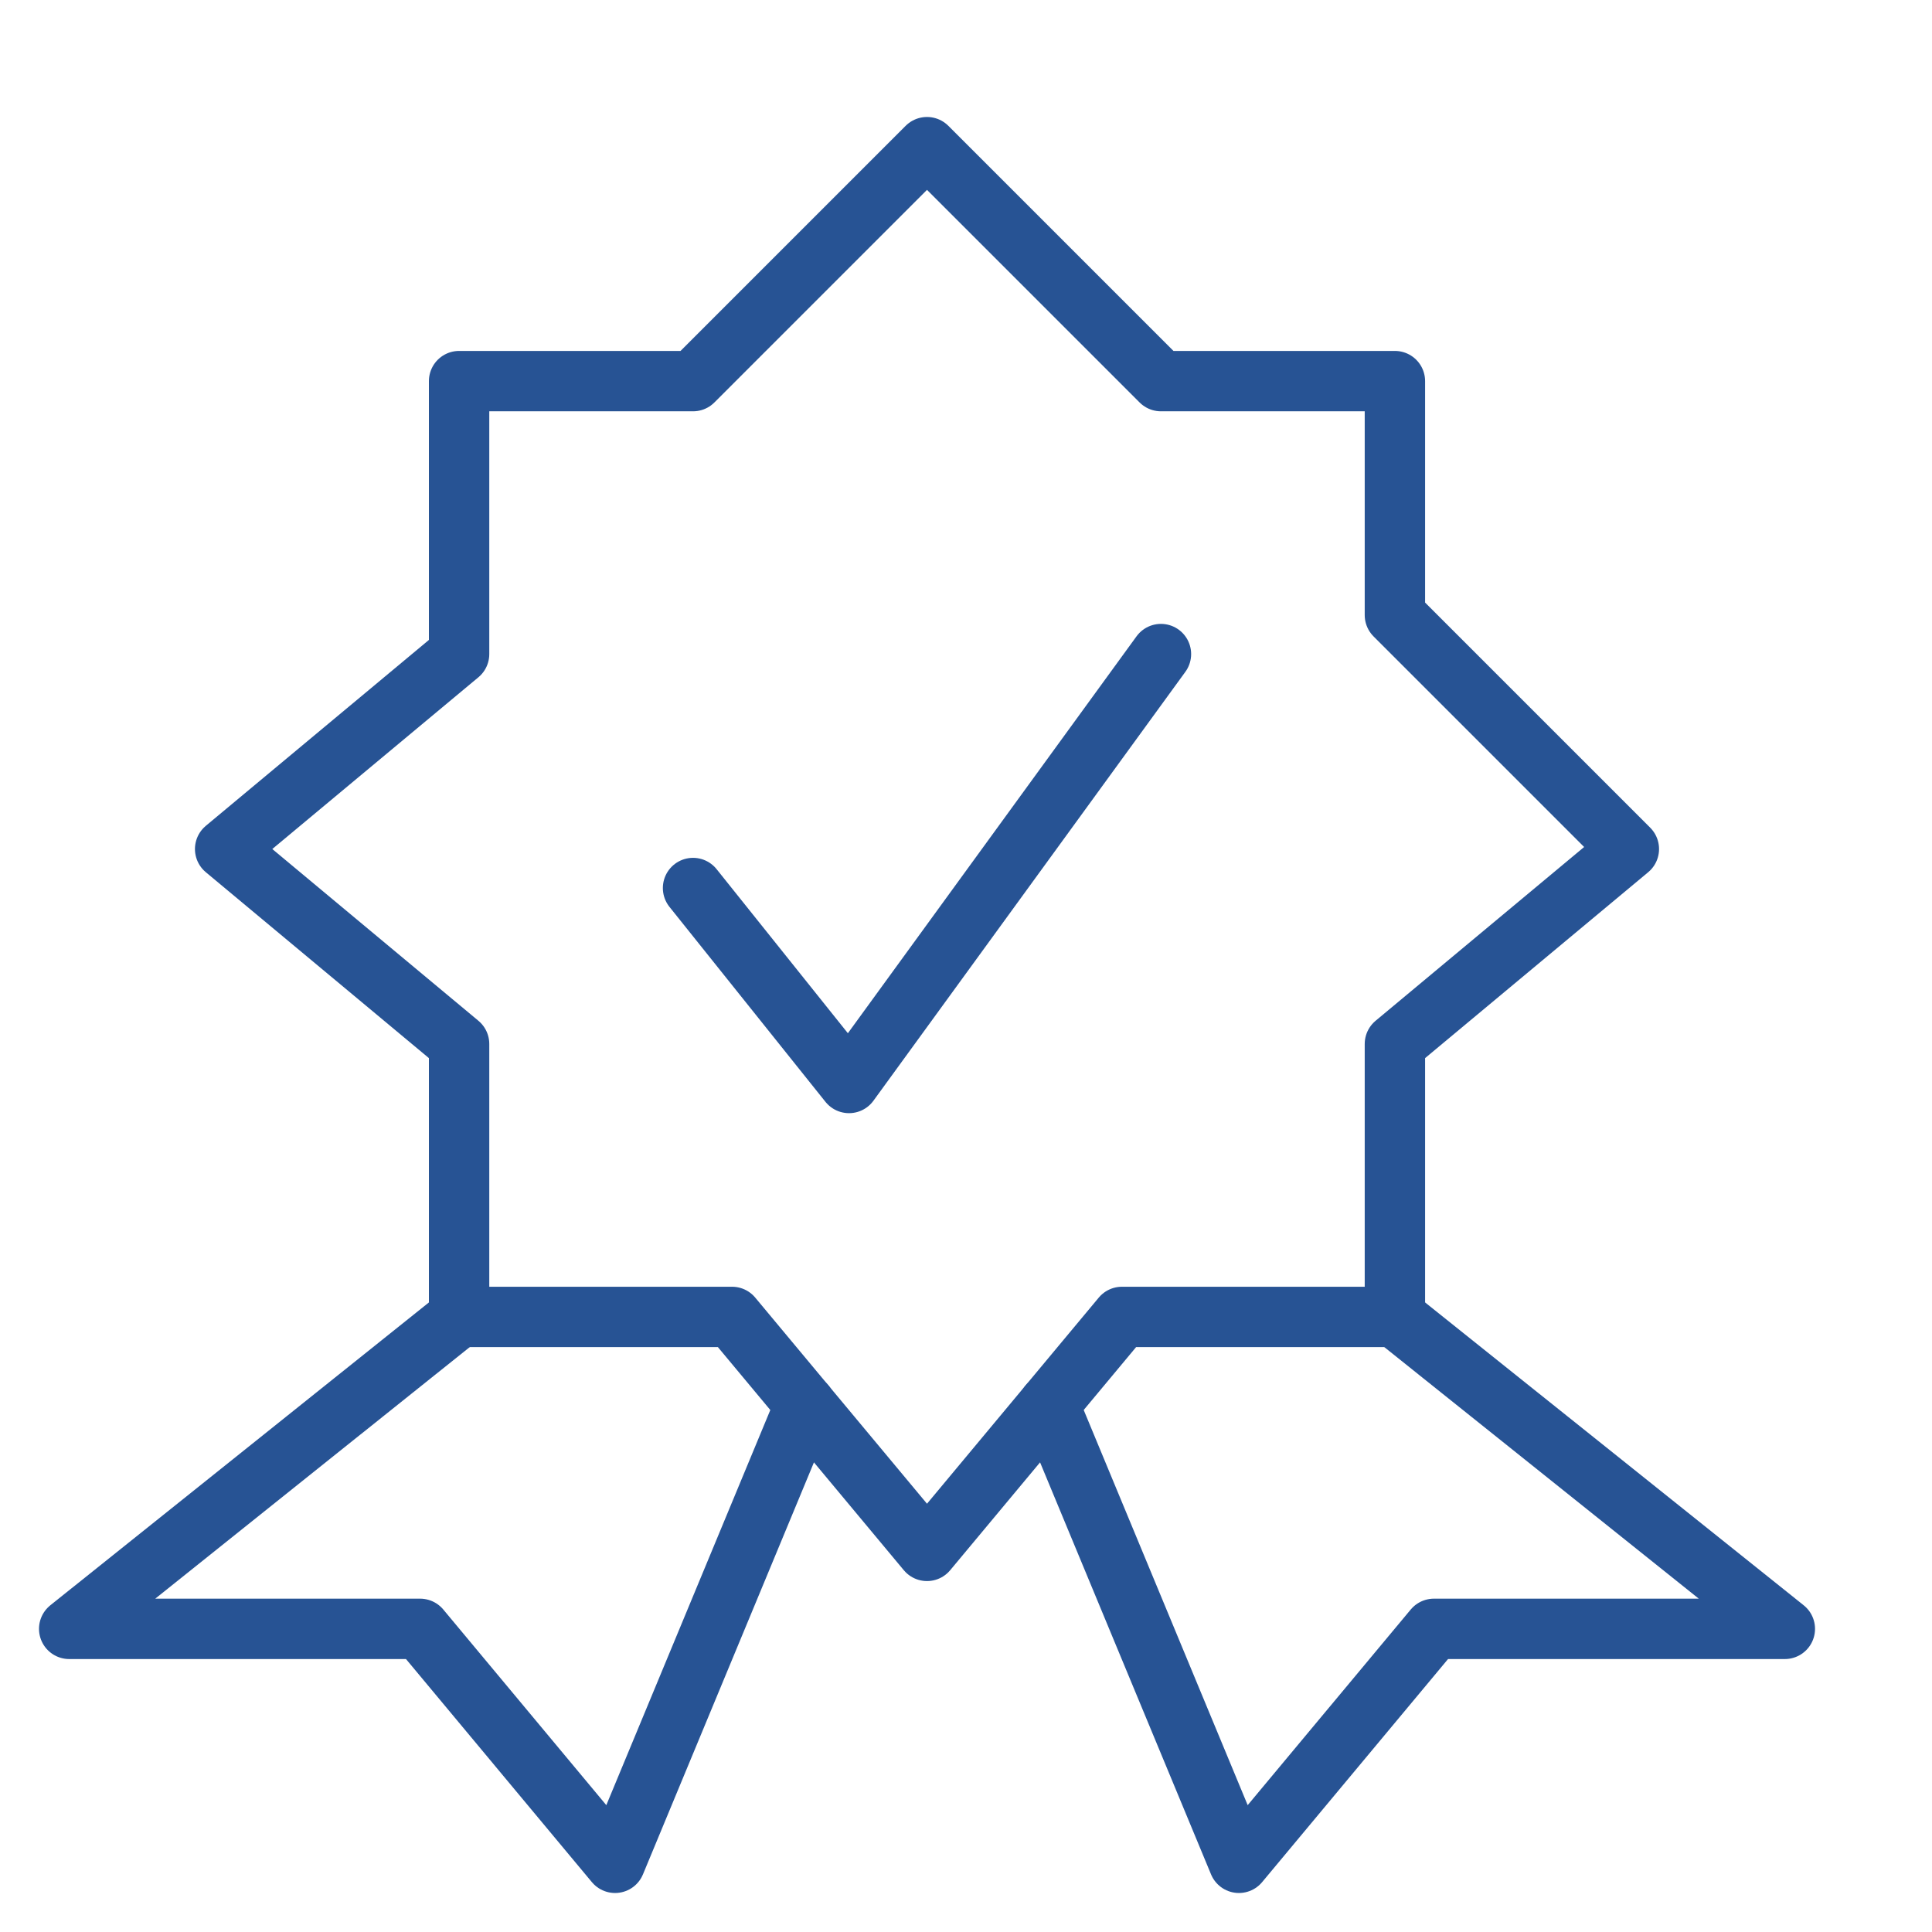 <svg xmlns="http://www.w3.org/2000/svg" fill="none" viewBox="0 0 64 64" height="64" width="64">
<path stroke-linejoin="round" stroke-linecap="round" stroke-miterlimit="10" stroke-width="2" stroke="#275394" d="M26.674 46.531L20.375 61.708L13.917 53.958H2.292L15.209 43.625"></path>
<path stroke-linejoin="round" stroke-linecap="round" stroke-miterlimit="10" stroke-width="2" stroke="#275394" d="M34.743 46.531L41.041 61.708L47.5 53.958H59.125L46.208 43.625"></path>
<path stroke-linejoin="round" stroke-linecap="round" stroke-miterlimit="10" stroke-width="2" stroke="#275394" d="M24.25 43.625H15.208V34.583L7.458 28.125L15.208 21.667V12.625H22.958L30.708 4.875L38.458 12.625H46.208V20.375L53.958 28.125L46.208 34.583V43.625H37.166L30.708 51.375L24.25 43.625Z"></path>
<path stroke-linejoin="round" stroke-linecap="round" stroke-miterlimit="10" stroke-width="2" stroke="#275394" d="M22.958 29.417L28.125 35.875L38.458 21.667"></path>
</svg>
